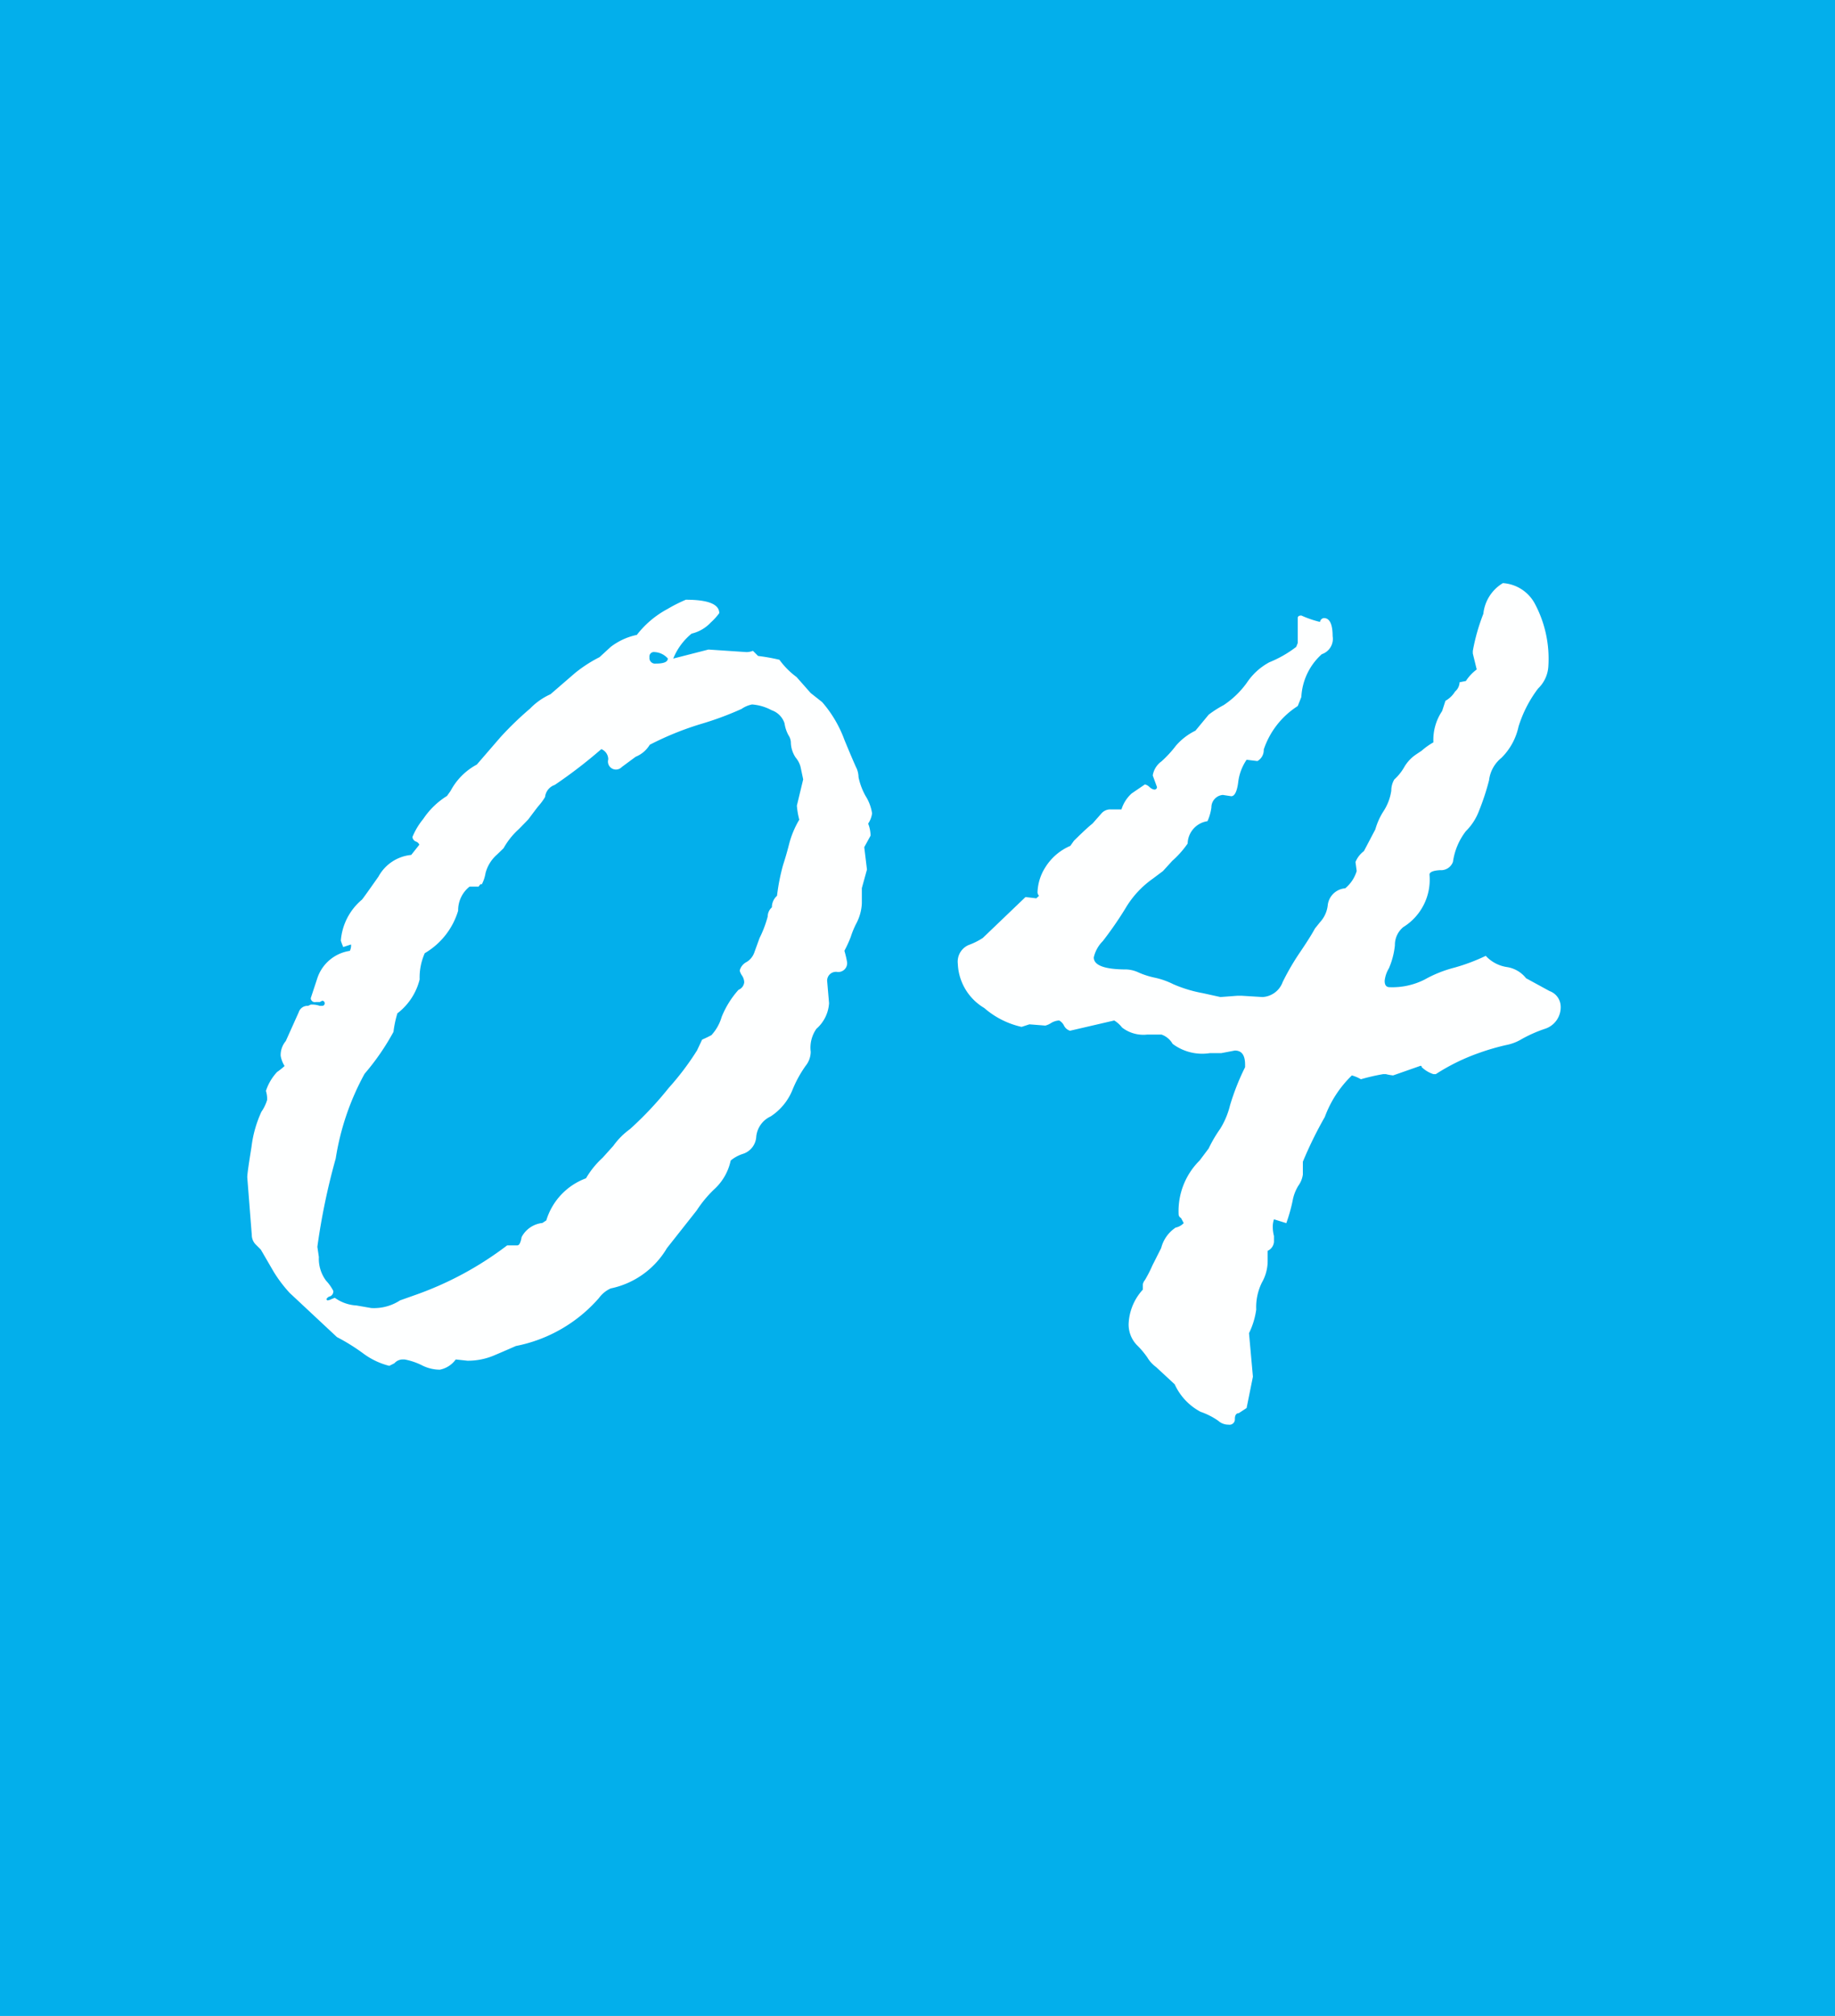 <svg id="no" xmlns="http://www.w3.org/2000/svg" width="61" height="67" viewBox="0 0 61 67">
  <defs>
    <style>
      .cls-1 {
        fill: #03afeb;
      }

      .cls-2 {
        fill: #feffff;
        fill-rule: evenodd;
      }
    </style>
  </defs>
  <rect id="長方形_1" data-name="長方形 1" class="cls-1" width="61" height="67"/>
  <path id="_04" data-name="04" class="cls-2" d="M1060.1,752.271a4.509,4.509,0,0,0,.53.7l1.57,1.467a6.61,6.61,0,0,1,.9.563,2.447,2.447,0,0,0,.84.393l0.17-.085a0.377,0.377,0,0,1,.26-0.127h0.08a2.2,2.2,0,0,1,.57.191,1.33,1.33,0,0,0,.6.149,0.853,0.853,0,0,0,.53-0.34l0.39,0.042a2.213,2.213,0,0,0,.87-0.17c0.27-.113.51-0.219,0.74-0.319a4.915,4.915,0,0,0,2.76-1.594,0.993,0.993,0,0,1,.39-0.319,2.839,2.839,0,0,0,1.87-1.339l0.99-1.254a3.951,3.951,0,0,1,.57-0.691,1.8,1.8,0,0,0,.56-0.967,1.213,1.213,0,0,1,.41-0.223,0.636,0.636,0,0,0,.44-0.574,0.83,0.83,0,0,1,.48-0.67,1.905,1.905,0,0,0,.72-0.872,3.928,3.928,0,0,1,.44-0.807,0.753,0.753,0,0,0,.17-0.468,1.094,1.094,0,0,1,.19-0.765,1.232,1.232,0,0,0,.42-0.851l-0.06-.7a0.293,0.293,0,0,1,.32-0.34,0.294,0.294,0,0,0,.34-0.319,3.381,3.381,0,0,0-.09-0.383,3.946,3.946,0,0,0,.21-0.457,2.864,2.864,0,0,1,.2-0.478,1.585,1.585,0,0,0,.17-0.638v-0.51l0.17-.616-0.09-.744,0.21-.383a1.118,1.118,0,0,0-.08-0.4,0.8,0.8,0,0,0,.13-0.34,1.5,1.5,0,0,0-.22-0.585,2.207,2.207,0,0,1-.23-0.616,0.786,0.786,0,0,0-.06-0.287c-0.03-.057-0.17-0.375-0.41-0.957a4.007,4.007,0,0,0-.74-1.254l-0.38-.3-0.47-.532a2.624,2.624,0,0,1-.57-0.574,6.2,6.2,0,0,0-.71-0.127l-0.17-.17a0.649,0.649,0,0,1-.21.042l-1.27-.085-1.17.3a2.078,2.078,0,0,1,.61-0.829,1.278,1.278,0,0,0,.64-0.372,2.076,2.076,0,0,0,.28-0.309q0-.446-1.11-0.446a4.956,4.956,0,0,0-.61.308,3.189,3.189,0,0,0-1.02.861,2.152,2.152,0,0,0-.87.4l-0.37.34a4.533,4.533,0,0,0-.82.532l-0.81.7a2.209,2.209,0,0,0-.68.478,10.9,10.9,0,0,0-.98.946l-0.79.914a2.116,2.116,0,0,0-.87.872l-0.12.17a2.591,2.591,0,0,0-.79.765,2.345,2.345,0,0,0-.36.6,0.185,0.185,0,0,0,.11.149,0.19,0.19,0,0,1,.12.107l-0.27.34a1.39,1.39,0,0,0-1.09.722c-0.34.482-.52,0.737-0.55,0.766a1.977,1.977,0,0,0-.7,1.36,2.137,2.137,0,0,0,.08.213l0.26-.085a0.412,0.412,0,0,1-.04.212,1.348,1.348,0,0,0-1.09.936l-0.21.637a0.137,0.137,0,0,0,.17.128h0.13l0.08-.043a0.085,0.085,0,1,1,0,.17h-0.08a0.758,0.758,0,0,0-.22-0.042h-0.08l-0.09.042a0.305,0.305,0,0,0-.31.213l-0.43.957a0.723,0.723,0,0,0-.17.489,0.945,0.945,0,0,0,.13.34,2.372,2.372,0,0,1-.25.2,1.7,1.7,0,0,0-.37.627,0.9,0.9,0,0,1,.04.3,1.379,1.379,0,0,1-.19.394,3.914,3.914,0,0,0-.33,1.169c-0.09.56-.14,0.9-0.14,1.009l0.15,1.914a0.458,0.458,0,0,0,.13.319l0.17,0.17Zm13.1-20.386c0,0.113-.13.17-0.4,0.17a0.187,0.187,0,0,1-.21-0.213,0.148,0.148,0,0,1,.17-0.17,0.624,0.624,0,0,1,.44.213h0Zm-11.31,21.342-0.04-.042a0.168,0.168,0,0,1,.12-0.1,0.176,0.176,0,0,0,.11-0.181,1.493,1.493,0,0,0-.24-0.34,1.213,1.213,0,0,1-.24-0.786l-0.05-.34a21.886,21.886,0,0,1,.61-2.934,8.617,8.617,0,0,1,.96-2.817,7.993,7.993,0,0,0,.96-1.392,3.6,3.6,0,0,1,.13-0.616,2.034,2.034,0,0,0,.74-1.127,2,2,0,0,1,.17-0.872,2.452,2.452,0,0,0,1.11-1.413,1,1,0,0,1,.38-0.8h0.3a0.4,0.4,0,0,1,.06-0.075,0.125,0.125,0,0,1,.04-0.01v0.021a1.226,1.226,0,0,0,.13-0.383,1.226,1.226,0,0,1,.38-0.616l0.22-.213a2.49,2.49,0,0,1,.51-0.638l0.31-.318c0.15-.2.26-0.348,0.34-0.447a1.891,1.891,0,0,0,.22-0.3,0.474,0.474,0,0,1,.32-0.4,16.1,16.1,0,0,0,1.55-1.191,0.369,0.369,0,0,1,.23.34,0.266,0.266,0,0,0,.45.255l0.46-.34a0.977,0.977,0,0,0,.47-0.4,10.069,10.069,0,0,1,1.7-.69,10.406,10.406,0,0,0,1.35-.5,0.939,0.939,0,0,1,.35-0.149,1.617,1.617,0,0,1,.65.191,0.684,0.684,0,0,1,.43.436,1.181,1.181,0,0,0,.13.394,0.466,0.466,0,0,1,.08.233,0.938,0.938,0,0,0,.16.511,0.8,0.8,0,0,1,.16.3l0.09,0.425-0.21.872a2.628,2.628,0,0,0,.08.468,3.063,3.063,0,0,0-.34.818c-0.07.276-.14,0.507-0.2,0.691a6.827,6.827,0,0,0-.2,1.02,0.505,0.505,0,0,0-.17.383,0.416,0.416,0,0,0-.14.308,3.723,3.723,0,0,1-.27.712l-0.17.468a0.605,0.605,0,0,1-.26.329,0.436,0.436,0,0,0-.23.287,0.509,0.509,0,0,0,.08.17,0.431,0.431,0,0,1,.07.213,0.3,0.3,0,0,1-.19.255,3.083,3.083,0,0,0-.56.9,1.515,1.515,0,0,1-.34.606c-0.08.043-.18,0.093-0.31,0.149l-0.17.361a9.045,9.045,0,0,1-.94,1.244,11.5,11.5,0,0,1-1.29,1.371,2.4,2.4,0,0,0-.55.553l-0.36.4a2.9,2.9,0,0,0-.55.68,2.16,2.16,0,0,0-1.32,1.4l-0.13.085a0.89,0.89,0,0,0-.69.468c-0.03.184-.08,0.276-0.14,0.276h-0.34a11.12,11.12,0,0,1-3.08,1.658l-0.48.17a1.587,1.587,0,0,1-.96.255l-0.49-.085a1.36,1.36,0,0,1-.72-0.255l-0.11.043a0.346,0.346,0,0,1-.13.042h0Zm23.2-13.413-1.42,1.36a2.272,2.272,0,0,1-.47.234,0.6,0.6,0,0,0-.36.616,1.792,1.792,0,0,0,.88,1.478,2.82,2.82,0,0,0,1.24.627l0.26-.085,0.53,0.042a0.661,0.661,0,0,0,.19-0.085,0.567,0.567,0,0,1,.27-0.085,0.391,0.391,0,0,1,.16.17,0.332,0.332,0,0,0,.2.171l1.47-.341a0.956,0.956,0,0,1,.26.234,1.159,1.159,0,0,0,.84.234h0.47a0.685,0.685,0,0,1,.37.308,1.638,1.638,0,0,0,1.24.309h0.38l0.45-.086c0.23,0,.34.157,0.34,0.468v0.085a7.94,7.94,0,0,0-.5,1.265,2.69,2.69,0,0,1-.33.787,4.367,4.367,0,0,0-.38.648l-0.3.4a2.366,2.366,0,0,0-.7,1.785,0.142,0.142,0,0,0,.08.128l0.09,0.17a0.527,0.527,0,0,1-.27.149,1.16,1.16,0,0,0-.48.68l-0.29.574a4.361,4.361,0,0,1-.25.489,0.316,0.316,0,0,0-.07.149v0.17a1.79,1.79,0,0,0-.47,1.105,0.983,0.983,0,0,0,.27.734,2.823,2.823,0,0,1,.35.414,1.078,1.078,0,0,0,.29.319l0.62,0.574a1.948,1.948,0,0,0,.86.914,2.344,2.344,0,0,1,.59.3,0.5,0.5,0,0,0,.34.127,0.178,0.178,0,0,0,.21-0.191c0-.128.05-0.191,0.13-0.191l0.26-.171,0.21-1.041-0.13-1.446a2.56,2.56,0,0,0,.24-0.786,1.851,1.851,0,0,1,.19-0.9,1.441,1.441,0,0,0,.19-0.712v-0.34a0.358,0.358,0,0,0,.21-0.3V751.08a1.27,1.27,0,0,1-.04-0.3,0.771,0.771,0,0,1,.04-0.256l0.41,0.128a5.6,5.6,0,0,0,.21-0.744,1.423,1.423,0,0,1,.19-0.5,0.817,0.817,0,0,0,.15-0.372v-0.425a13.252,13.252,0,0,1,.73-1.488,3.683,3.683,0,0,1,.9-1.381,1.291,1.291,0,0,1,.3.127,7.079,7.079,0,0,1,.74-0.17h0.09a1.635,1.635,0,0,0,.24.043l0.91-.319a0.035,0.035,0,0,1,.04.042,1.009,1.009,0,0,0,.39.234h0.08a6.791,6.791,0,0,1,1.4-.691,7.865,7.865,0,0,1,.94-0.276,1.563,1.563,0,0,0,.52-0.2,4.5,4.5,0,0,1,.77-0.34,0.752,0.752,0,0,0,.52-0.766,0.556,0.556,0,0,0-.37-0.488l-0.78-.426a1,1,0,0,0-.64-0.372,1.2,1.2,0,0,1-.7-0.372,6.358,6.358,0,0,1-1.05.394,4.1,4.1,0,0,0-.98.393,2.371,2.371,0,0,1-1.16.255c-0.12,0-.17-0.071-0.17-0.213a1.006,1.006,0,0,1,.14-0.414,2.576,2.576,0,0,0,.2-0.765,0.764,0.764,0,0,1,.28-0.606,1.854,1.854,0,0,0,.87-1.743c0-.085.12-0.135,0.35-0.149a0.421,0.421,0,0,0,.43-0.276,2.16,2.16,0,0,1,.43-1.021,1.86,1.86,0,0,0,.43-0.659,8.147,8.147,0,0,0,.34-1.031,1.123,1.123,0,0,1,.41-0.744,2.077,2.077,0,0,0,.57-1.041,4.118,4.118,0,0,1,.65-1.265,1.108,1.108,0,0,0,.34-0.723,3.886,3.886,0,0,0-.45-2.1,1.3,1.3,0,0,0-1.06-.68,1.351,1.351,0,0,0-.65,1.021,6.534,6.534,0,0,0-.35,1.233v0.085l0.13,0.531a1.475,1.475,0,0,0-.36.383l-0.21.042a0.419,0.419,0,0,1-.15.308,0.875,0.875,0,0,1-.32.309l-0.11.34a1.712,1.712,0,0,0-.29,1.041,2.214,2.214,0,0,0-.39.277l-0.19.127a1.283,1.283,0,0,0-.4.436,1.662,1.662,0,0,1-.32.393,0.724,0.724,0,0,0-.1.372,1.693,1.693,0,0,1-.25.67,2.221,2.221,0,0,0-.28.616l-0.38.723a0.858,0.858,0,0,0-.28.362l0.04,0.3a1.2,1.2,0,0,1-.38.574,0.634,0.634,0,0,0-.58.542,0.994,0.994,0,0,1-.26.585l-0.17.212q-0.135.255-.48,0.766a8.081,8.081,0,0,0-.59,1.009,0.757,0.757,0,0,1-.67.5l-0.7-.043h-0.13l-0.57.043-0.58-.128a4.444,4.444,0,0,1-.99-0.3,2.569,2.569,0,0,0-.6-0.213,2.7,2.7,0,0,1-.54-0.17,1.059,1.059,0,0,0-.41-0.106c-0.73,0-1.09-.135-1.09-0.4a1.112,1.112,0,0,1,.3-0.542,12.116,12.116,0,0,0,.75-1.084,3.174,3.174,0,0,1,.91-0.989l0.34-.255,0.31-.34a3.187,3.187,0,0,0,.51-0.574,0.773,0.773,0,0,1,.66-0.744,1.647,1.647,0,0,0,.13-0.457,0.413,0.413,0,0,1,.38-0.415l0.28,0.043c0.11,0,.19-0.152.23-0.457a1.673,1.673,0,0,1,.28-0.755l0.36,0.043a0.419,0.419,0,0,0,.21-0.383,2.749,2.749,0,0,1,1.13-1.445l0.12-.3a2.047,2.047,0,0,1,.68-1.424,0.537,0.537,0,0,0,.36-0.6c0-.4-0.1-0.6-0.29-0.6a0.149,0.149,0,0,0-.13.128,3.486,3.486,0,0,1-.62-0.213c-0.08,0-.12.029-0.12,0.085v0.829l-0.05.128a3.788,3.788,0,0,1-.89.51,2.077,2.077,0,0,0-.75.68,2.971,2.971,0,0,1-.77.744,3.613,3.613,0,0,0-.5.319l-0.44.532a2.027,2.027,0,0,0-.65.5,3.738,3.738,0,0,1-.48.521,0.717,0.717,0,0,0-.29.468l0.14,0.382a0.081,0.081,0,0,1-.1.085,0.313,0.313,0,0,1-.15-0.085,0.323,0.323,0,0,0-.15-0.085l-0.44.3a1.187,1.187,0,0,0-.34.531h-0.37a0.389,0.389,0,0,0-.29.128l-0.3.34c-0.16.128-.36,0.319-0.62,0.574l-0.12.17a1.816,1.816,0,0,0-.83.712,1.648,1.648,0,0,0-.26.819,0.169,0.169,0,0,0,.05.127l-0.09.085Z" transform="translate(-1051 -710)"/>
</svg>

